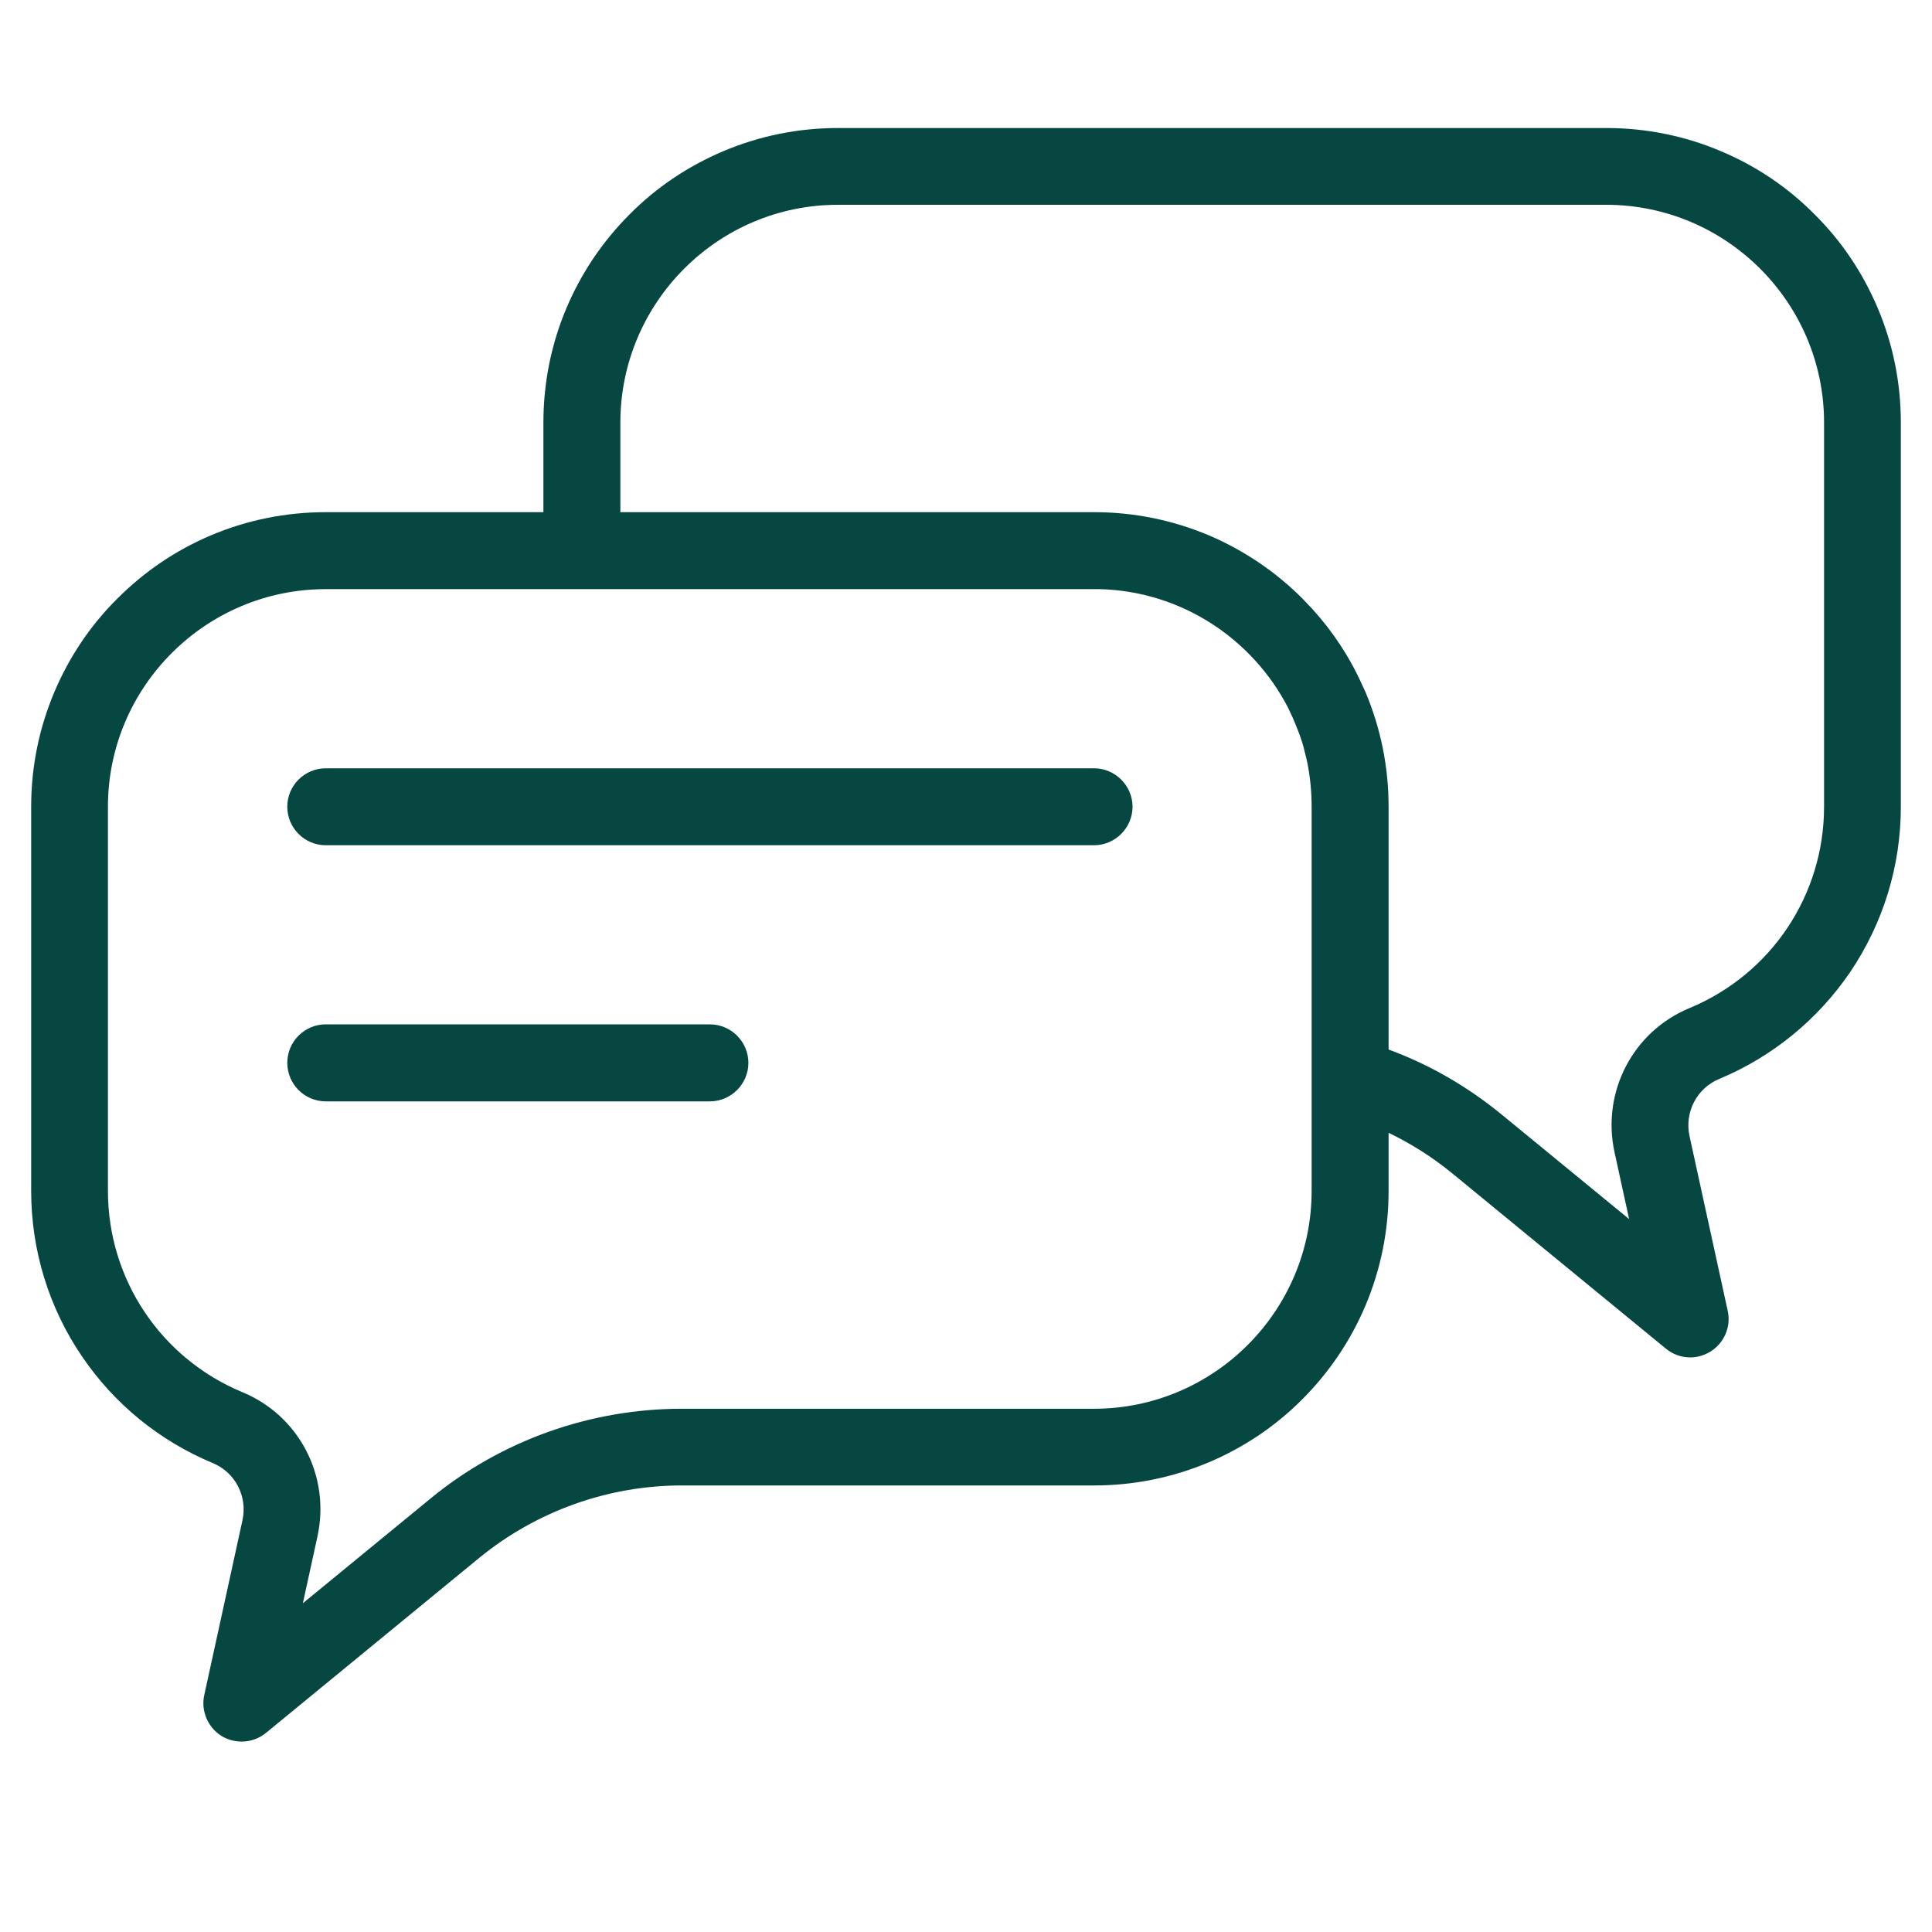 <svg xmlns="http://www.w3.org/2000/svg" xmlns:xlink="http://www.w3.org/1999/xlink" width="40" zoomAndPan="magnify" viewBox="0 0 30 30" height="40" preserveAspectRatio="xMidYMid meet" version="1.2"><defs><clipPath id="d0282e6557"><path d="M 0.484 1.977 L 29.516 1.977 L 29.516 27.383 L 0.484 27.383 Z M 0.484 1.977 "/></clipPath></defs><g id="7823790a68"><g clip-rule="nonzero" clip-path="url(#d0282e6557)"><path style=" stroke:none;fill-rule:nonzero;fill:#064742;fill-opacity:1;" d="M 29.156 4.781 C 28.926 4.238 28.598 3.746 28.176 3.328 C 27.758 2.906 27.27 2.578 26.723 2.348 C 26.16 2.109 25.559 1.988 24.941 1.988 L 13.012 1.988 C 12.395 1.988 11.797 2.109 11.23 2.348 C 10.688 2.578 10.195 2.906 9.777 3.328 C 9.359 3.746 9.027 4.238 8.797 4.781 C 8.559 5.344 8.438 5.945 8.438 6.562 L 8.438 7.953 L 5.059 7.953 C 4.441 7.953 3.84 8.074 3.277 8.312 C 2.73 8.543 2.242 8.875 1.824 9.293 C 1.402 9.711 1.074 10.203 0.844 10.746 C 0.605 11.312 0.484 11.91 0.484 12.527 L 0.484 18.492 C 0.484 19.414 0.758 20.305 1.273 21.062 C 1.777 21.805 2.48 22.375 3.305 22.719 C 3.652 22.863 3.844 23.234 3.766 23.602 L 3.172 26.32 C 3.117 26.566 3.227 26.824 3.441 26.957 C 3.539 27.016 3.648 27.043 3.754 27.043 C 3.891 27.043 4.023 26.996 4.133 26.906 L 7.441 24.191 C 8.328 23.465 9.445 23.066 10.586 23.066 L 16.988 23.066 C 17.605 23.066 18.203 22.945 18.77 22.707 C 19.312 22.477 19.805 22.148 20.223 21.727 C 20.641 21.309 20.973 20.816 21.203 20.273 C 21.441 19.707 21.562 19.109 21.562 18.492 L 21.562 17.59 C 21.918 17.762 22.25 17.973 22.559 18.227 L 25.867 20.941 C 25.977 21.031 26.109 21.078 26.246 21.078 C 26.352 21.078 26.461 21.047 26.559 20.988 C 26.773 20.855 26.883 20.602 26.828 20.355 L 26.234 17.637 C 26.156 17.27 26.348 16.898 26.695 16.754 C 27.52 16.41 28.223 15.836 28.727 15.098 C 29.242 14.336 29.516 13.449 29.516 12.527 L 29.516 6.562 C 29.516 5.945 29.395 5.344 29.156 4.781 Z M 20.367 18.492 C 20.367 20.355 18.852 21.875 16.988 21.875 L 10.586 21.875 C 9.168 21.875 7.781 22.367 6.684 23.27 L 4.703 24.895 L 4.93 23.855 C 5.133 22.922 4.645 21.98 3.762 21.617 C 2.496 21.09 1.676 19.863 1.676 18.492 L 1.676 12.527 C 1.676 10.664 3.195 9.148 5.059 9.148 L 16.988 9.148 C 17.02 9.148 17.047 9.148 17.074 9.148 C 18.348 9.18 19.449 9.922 20 10.988 C 20.023 11.039 20.047 11.086 20.07 11.137 C 20.125 11.262 20.176 11.391 20.219 11.523 C 20.234 11.574 20.25 11.629 20.262 11.684 C 20.277 11.738 20.289 11.793 20.301 11.848 C 20.344 12.066 20.367 12.293 20.367 12.527 Z M 28.324 12.527 C 28.324 13.898 27.504 15.125 26.238 15.652 C 25.355 16.016 24.867 16.957 25.07 17.891 L 25.297 18.93 L 23.316 17.305 C 22.785 16.871 22.199 16.531 21.562 16.297 L 21.562 12.527 C 21.562 11.91 21.441 11.312 21.203 10.746 C 21.188 10.711 21.172 10.68 21.156 10.645 C 20.961 10.207 20.699 9.809 20.375 9.453 C 20.324 9.398 20.273 9.344 20.223 9.293 C 19.805 8.875 19.312 8.543 18.77 8.312 C 18.203 8.074 17.605 7.953 16.988 7.953 L 9.633 7.953 L 9.633 6.562 C 9.633 4.699 11.148 3.18 13.012 3.18 L 24.941 3.18 C 26.805 3.18 28.324 4.699 28.324 6.562 Z M 28.324 12.527 "/></g><path style=" stroke:none;fill-rule:nonzero;fill:#064742;fill-opacity:1;" d="M 16.988 11.93 L 5.059 11.93 C 4.727 11.93 4.461 12.199 4.461 12.527 C 4.461 12.855 4.727 13.125 5.059 13.125 L 16.988 13.125 C 17.316 13.125 17.586 12.855 17.586 12.527 C 17.586 12.199 17.316 11.93 16.988 11.93 Z M 16.988 11.93 "/><path style=" stroke:none;fill-rule:nonzero;fill:#064742;fill-opacity:1;" d="M 11.023 15.906 L 5.059 15.906 C 4.727 15.906 4.461 16.176 4.461 16.504 C 4.461 16.832 4.727 17.102 5.059 17.102 L 11.023 17.102 C 11.352 17.102 11.621 16.832 11.621 16.504 C 11.621 16.176 11.352 15.906 11.023 15.906 Z M 11.023 15.906 "/></g></svg>